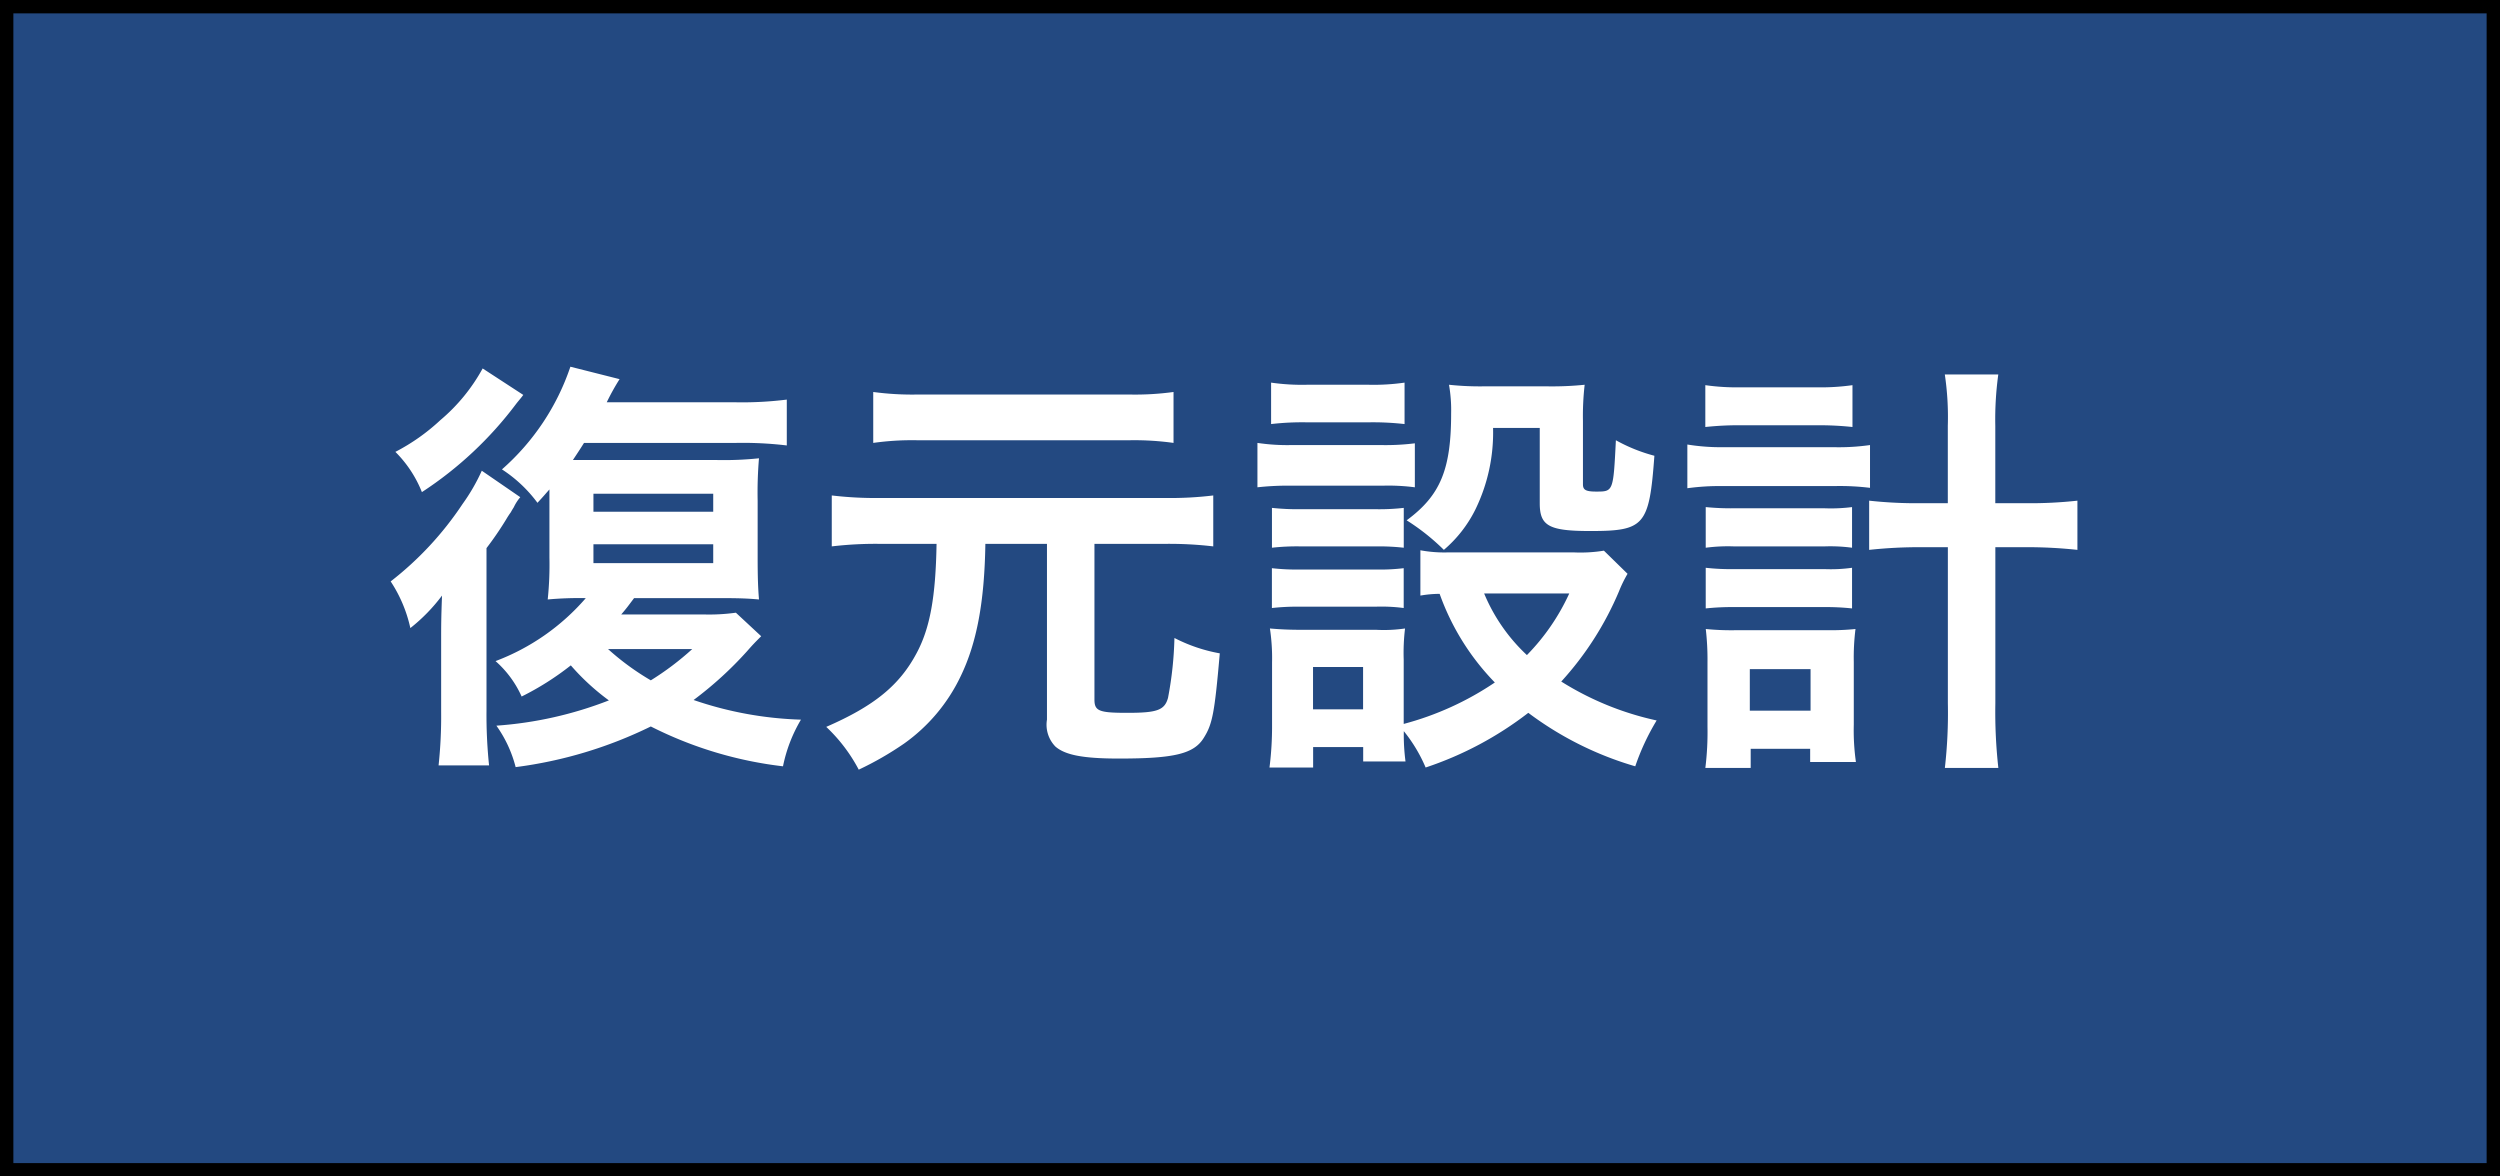 <svg id="s5_1" xmlns="http://www.w3.org/2000/svg" width="93.5" height="44" viewBox="0 0 187 88">
  <rect x="0" y="0" width="187" height="88" fill="#808080" stroke="none"/>
  <defs>
    <style>
      .cls-1 {
        fill: #234981;
        stroke: #000;
        stroke-width: 1px;
      }

      .cls-2 {
        fill: #fff;
        fill-rule: evenodd;
      }
    </style>
  </defs>
  <rect id="長方形_1" data-name="長方形 1" class="cls-1" x="0.5" y="0.5" width="186" height="87"/>
  <path id="復元設計" class="cls-2" d="M154.544,8329.33a14.634,14.634,0,0,1-2.463.13h-6.112c0.416-.48.544-0.67,0.96-1.22h6.592c1.343,0,1.951.03,2.751,0.1-0.064-.8-0.1-1.51-0.1-3.2v-4.19a30.5,30.5,0,0,1,.1-3.17,25.038,25.038,0,0,1-3.135.13H142.353c0.384-.58.512-0.77,0.832-1.28h11.359a27.577,27.577,0,0,1,3.808.19v-3.43a26.928,26.928,0,0,1-3.9.2h-9.567a16.98,16.98,0,0,1,.96-1.73l-3.68-.93a17.759,17.759,0,0,1-5.119,7.68,10.2,10.2,0,0,1,2.656,2.5c0.448-.48.575-0.64,0.895-1v5.09a25.129,25.129,0,0,1-.128,3.14,26.023,26.023,0,0,1,2.848-.1,16.708,16.708,0,0,1-6.751,4.71,7.748,7.748,0,0,1,1.952,2.65,21.033,21.033,0,0,0,3.679-2.33,17.27,17.27,0,0,0,2.848,2.62,28.643,28.643,0,0,1-8.415,1.89,9.27,9.27,0,0,1,1.44,3.1,32.257,32.257,0,0,0,10.111-3.04,29.394,29.394,0,0,0,9.887,2.98,11.123,11.123,0,0,1,1.344-3.49,27.152,27.152,0,0,1-8.031-1.47,27.42,27.42,0,0,0,4-3.65c0.448-.51.576-0.64,1.056-1.12Zm-3.263,2.72a21.35,21.35,0,0,1-3.1,2.34,19.326,19.326,0,0,1-3.2-2.34h6.3Zm-7.392-11.62h8.96v1.35h-8.96v-1.35Zm0,3.78h8.96v1.41h-8.96v-1.41Zm-8.287-13.15a13.531,13.531,0,0,1-3.168,3.87,15.057,15.057,0,0,1-3.36,2.37,8.863,8.863,0,0,1,1.984,3.01,27.8,27.8,0,0,0,7.072-6.63c0.256-.32.32-0.38,0.512-0.64Zm0.288,13.44a24.661,24.661,0,0,0,1.472-2.15,6.316,6.316,0,0,1,.352-0.54c0.1-.19.192-0.32,0.224-0.38a3.2,3.2,0,0,1,.48-0.74l-2.88-1.98a14.229,14.229,0,0,1-1.44,2.49,24.4,24.4,0,0,1-5.376,5.79,10.333,10.333,0,0,1,1.472,3.49,13.061,13.061,0,0,0,2.368-2.43c-0.064,1.79-.064,2.24-0.064,3.39v5.31a34.333,34.333,0,0,1-.192,4h3.776a36.711,36.711,0,0,1-.192-4.06V8324.5Zm33.664-.32c-0.064,3.93-.48,6.3-1.5,8.19-1.28,2.4-3.168,3.94-6.752,5.5a12.177,12.177,0,0,1,2.432,3.2,23.932,23.932,0,0,0,3.392-1.95,13.054,13.054,0,0,0,4.224-5.02c1.215-2.5,1.791-5.6,1.855-9.92h4.608v13.15a2.33,2.33,0,0,0,.64,2.02c0.736,0.63,2.08.89,4.736,0.89,4.159,0,5.631-.35,6.367-1.57,0.64-1.02.8-1.88,1.184-6.3a11.942,11.942,0,0,1-3.392-1.15,27.1,27.1,0,0,1-.48,4.48c-0.256.93-.831,1.12-3.039,1.12-2.112,0-2.464-.13-2.464-0.99v-11.65H186.7a28.258,28.258,0,0,1,3.552.19v-3.81a26.563,26.563,0,0,1-3.552.19H165.3a27.758,27.758,0,0,1-3.584-.19v3.81a28.1,28.1,0,0,1,3.584-.19h4.256Zm17.726-11.36a21.009,21.009,0,0,1-3.327.19H168.178a21.766,21.766,0,0,1-3.36-.19v3.81a20.7,20.7,0,0,1,3.264-.2h15.935a21.258,21.258,0,0,1,3.263.2v-3.81Zm32.192,11.87a10.9,10.9,0,0,1-2.239.13h-9.44a9.715,9.715,0,0,1-2.048-.16v3.39a8.56,8.56,0,0,1,1.44-.13,18.314,18.314,0,0,0,4.128,6.63,22.455,22.455,0,0,1-6.816,3.1v-4.8a15.262,15.262,0,0,1,.1-2.34,10.893,10.893,0,0,1-2.143.1h-5.5c-0.992,0-1.664-.03-2.464-0.1a14.877,14.877,0,0,1,.16,2.53v4.71a24.3,24.3,0,0,1-.192,3.16h3.264v-1.53h3.744v1.08h3.167a15.162,15.162,0,0,1-.128-2.27,11.339,11.339,0,0,1,1.632,2.72,25.918,25.918,0,0,0,7.68-4.09,24.907,24.907,0,0,0,8,4,17.492,17.492,0,0,1,1.6-3.43,22.3,22.3,0,0,1-7.135-2.91,23.567,23.567,0,0,0,4.319-6.75,9.579,9.579,0,0,1,.64-1.31Zm-2.591,3.2a16.171,16.171,0,0,1-3.168,4.61,13.259,13.259,0,0,1-3.2-4.61h6.368Zm-19.167,5.5h3.744v3.17h-3.744v-3.17Zm-3.136-18.17a20.483,20.483,0,0,1,2.688-.13h4.608a21.077,21.077,0,0,1,2.687.13v-3.1a16.268,16.268,0,0,1-2.687.16h-4.608a16.289,16.289,0,0,1-2.688-.16v3.1Zm-1.024,4.73a20.616,20.616,0,0,1,2.592-.12H202.9a15.4,15.4,0,0,1,2.431.12v-3.29a17.8,17.8,0,0,1-2.591.13h-6.592a15.036,15.036,0,0,1-2.592-.16v3.32Zm1.088,4.52a16.627,16.627,0,0,1,2.112-.1h5.7a16.849,16.849,0,0,1,2.047.1v-2.98a16.292,16.292,0,0,1-2.047.1h-5.7a18.333,18.333,0,0,1-2.112-.1v2.98Zm0,4.51a16.745,16.745,0,0,1,2.08-.1h5.664a12.8,12.8,0,0,1,2.111.1V8326a14.554,14.554,0,0,1-2.047.1h-5.7a16.294,16.294,0,0,1-2.112-.1v2.98Zm20.031-13.47v5.63c0,1.69.672,2.08,3.775,2.08,4.064,0,4.416-.39,4.8-5.63a12.352,12.352,0,0,1-2.88-1.16c-0.192,3.84-.192,3.84-1.472,3.84-0.768,0-.991-0.12-0.991-0.54v-4.74a20.364,20.364,0,0,1,.128-2.71,23.954,23.954,0,0,1-2.72.12h-4.9a21.873,21.873,0,0,1-2.528-.12,10.994,10.994,0,0,1,.16,2.14c0,4.19-.8,6.14-3.328,8a16.313,16.313,0,0,1,2.784,2.21,9.5,9.5,0,0,0,2.368-3.04,13.114,13.114,0,0,0,1.312-6.08h3.488Zm30.528,5.63h-2.016a32.273,32.273,0,0,1-3.872-.19v3.68a35.16,35.16,0,0,1,3.9-.2H245.2v11.68a36.249,36.249,0,0,1-.224,4.83h4a37.97,37.97,0,0,1-.224-4.83v-11.68h2.239a35.16,35.16,0,0,1,3.9.2v-3.68a32.273,32.273,0,0,1-3.872.19h-2.271v-5.79a24.612,24.612,0,0,1,.224-3.84h-4a21.586,21.586,0,0,1,.224,3.84v5.79Zm-18.143-5.7a23.563,23.563,0,0,1,2.752-.13h5.536a23.338,23.338,0,0,1,2.719.13v-3.13a16.712,16.712,0,0,1-2.719.16H229.81a16.652,16.652,0,0,1-2.752-.16v3.13Zm-1.344,4.58a17.6,17.6,0,0,1,2.688-.16h8.255a18.672,18.672,0,0,1,2.72.13v-3.2a16.469,16.469,0,0,1-2.72.16h-8.223a15.576,15.576,0,0,1-2.72-.2v3.27Zm1.376,4.45a12.816,12.816,0,0,1,2.112-.1h6.784a12.185,12.185,0,0,1,2.047.1v-3.04a12.67,12.67,0,0,1-2.047.09H229.2a19.182,19.182,0,0,1-2.112-.09v3.04Zm0,4.54a18.531,18.531,0,0,1,2.08-.1h6.752a18.326,18.326,0,0,1,2.111.1v-3.04a11.416,11.416,0,0,1-2.047.1H229.2a16.774,16.774,0,0,1-2.112-.1v3.04Zm3.36,10.5H234.9v0.99h3.423a16.965,16.965,0,0,1-.16-2.79v-4.7a17.2,17.2,0,0,1,.128-2.46,18.527,18.527,0,0,1-2.079.09h-6.88a19.441,19.441,0,0,1-2.24-.09,19.884,19.884,0,0,1,.128,2.49v4.83a21.618,21.618,0,0,1-.16,3.07h3.392v-1.43Zm-0.064-5.96h4.544v3.11h-4.544v-3.11Z" transform="translate(-99.5 -8283.5)"/>
</svg>

